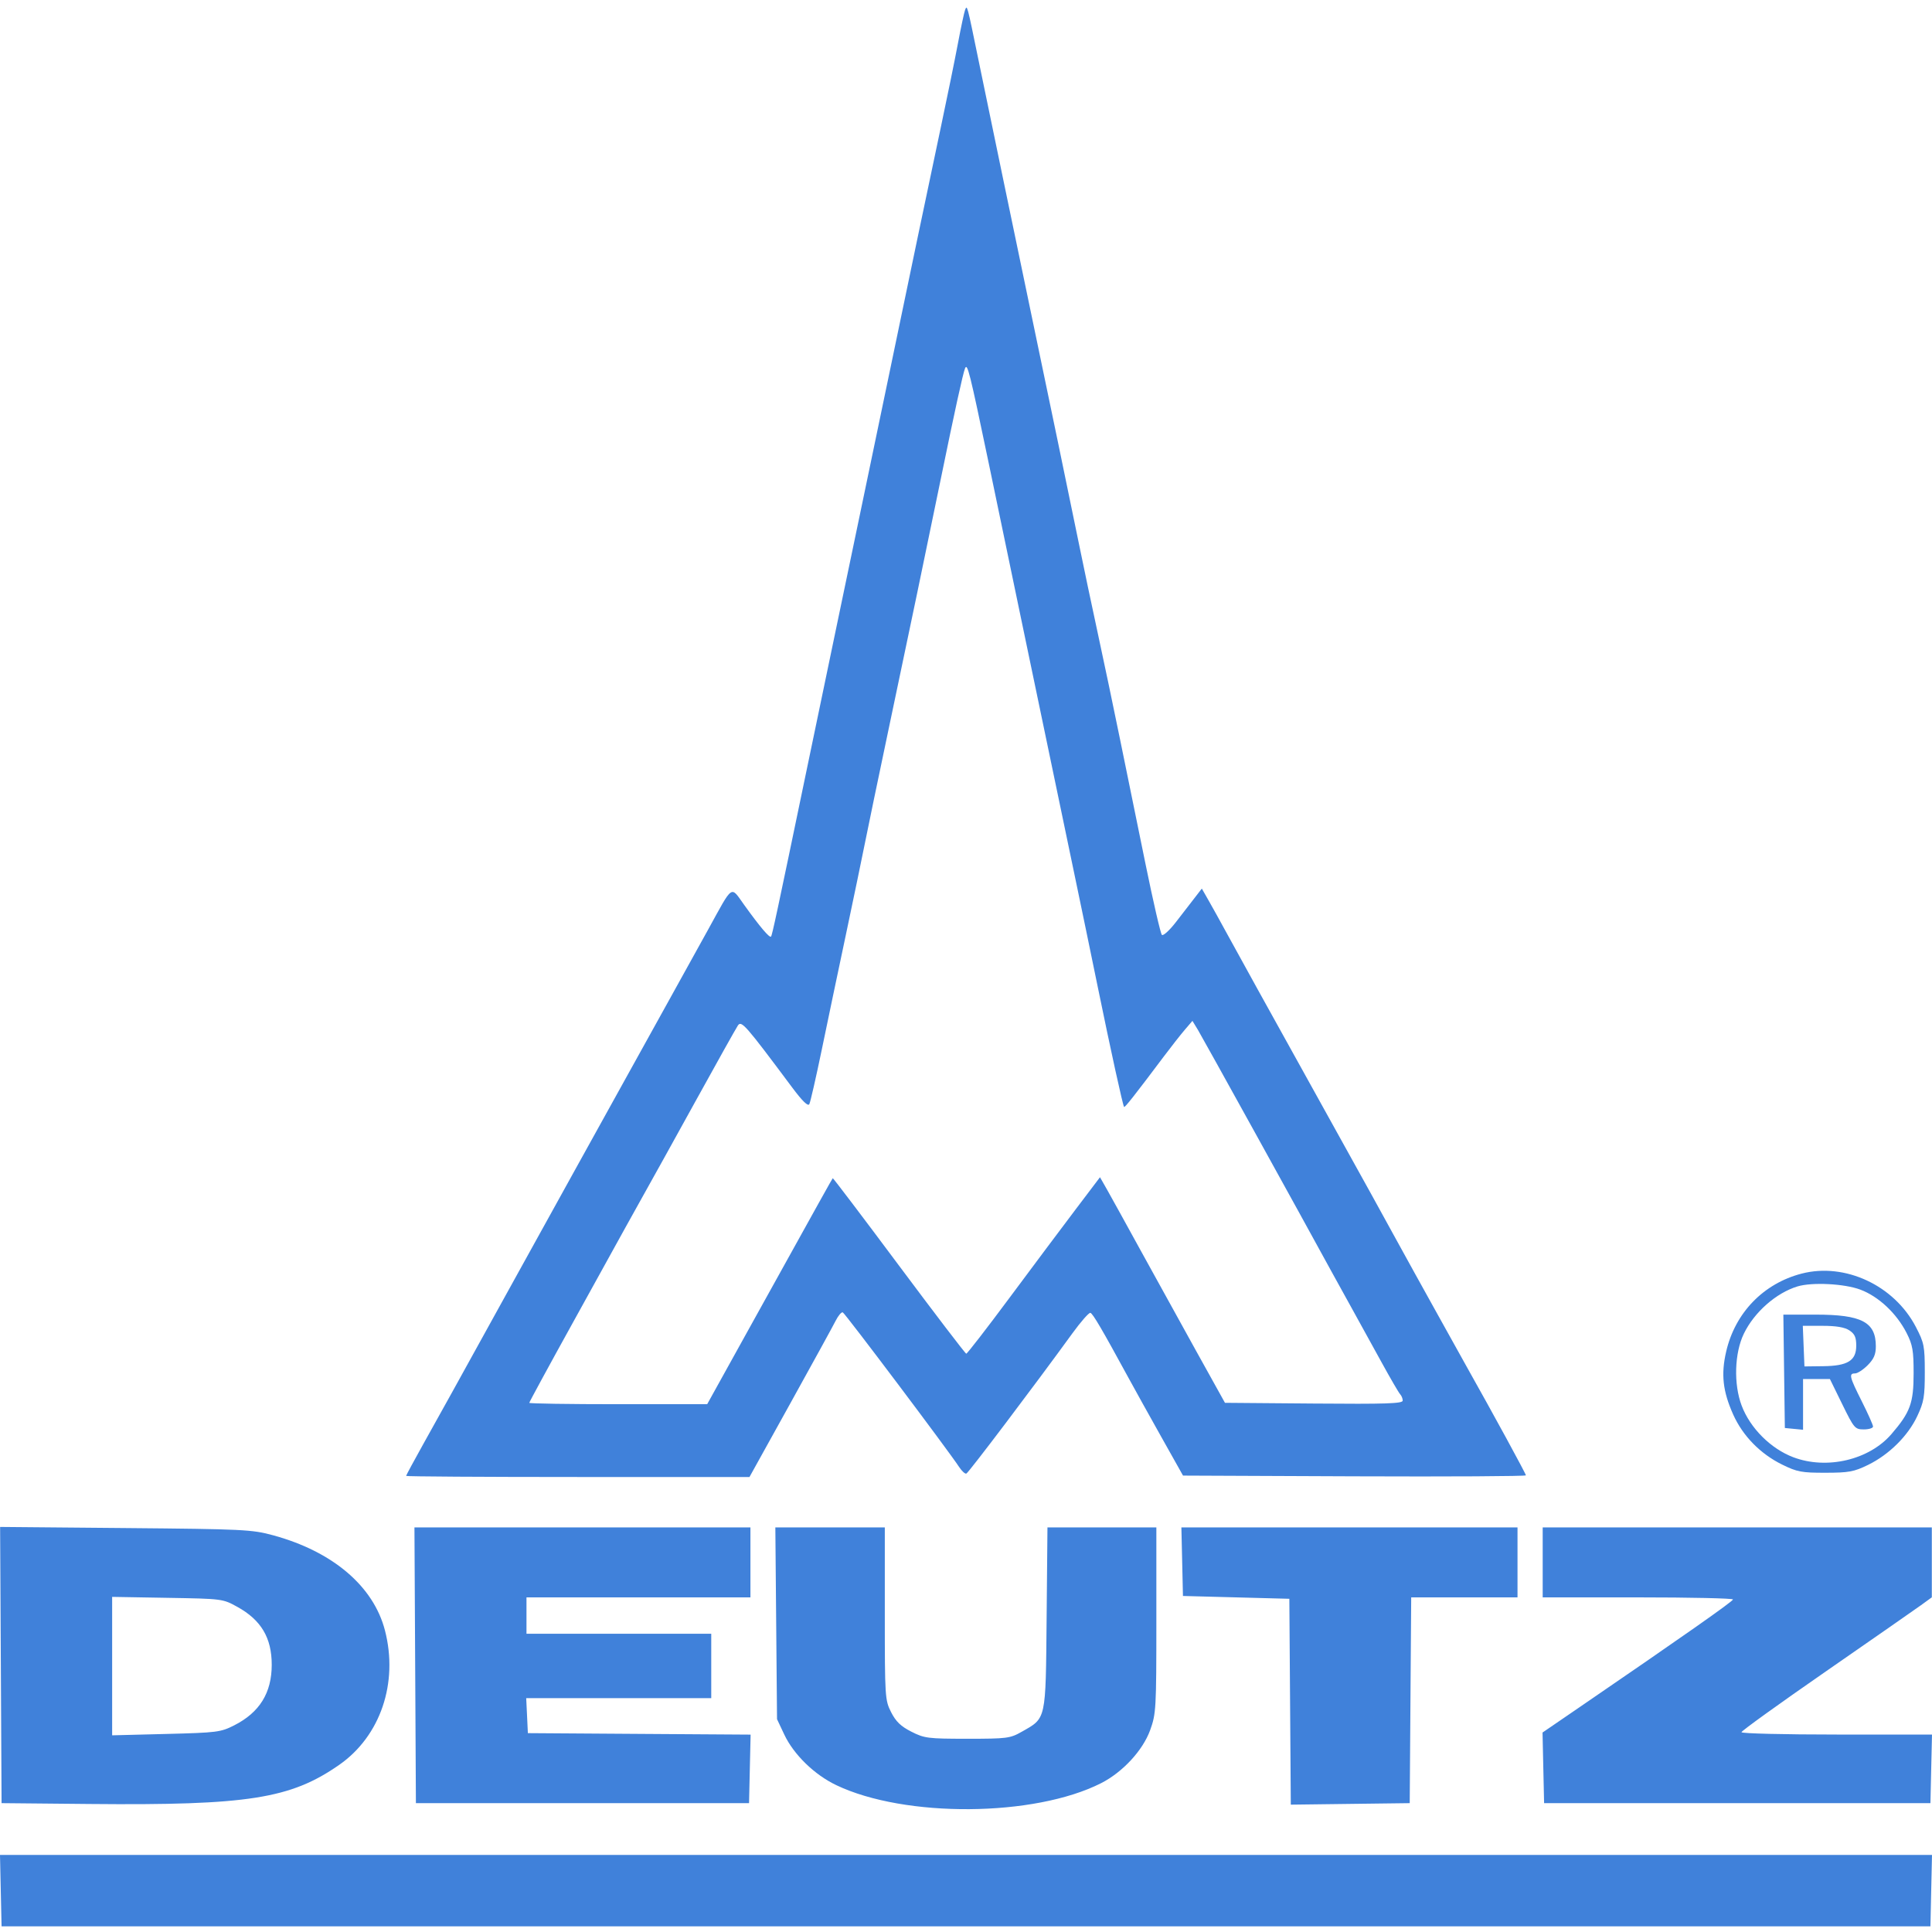 <svg xmlns="http://www.w3.org/2000/svg" width="85" height="85" viewBox="0 0 85 85" fill="none"><path id="deutz 1 (Traced)" fill-rule="evenodd" clip-rule="evenodd" d="M42.458 0.442C42.419 0.544 42.277 1.209 42.143 1.92C42.009 2.632 41.675 4.267 41.402 5.554C40.854 8.132 40.393 10.341 37.934 22.15C37.599 23.759 37.049 26.392 36.713 28.001C36.377 29.61 35.825 32.256 35.488 33.882C34.172 40.216 33.972 41.151 33.921 41.206C33.856 41.275 33.433 40.775 32.741 39.812C32.133 38.965 32.27 38.873 31.16 40.888C30.783 41.574 30.012 42.966 29.447 43.982C28.882 44.998 27.868 46.827 27.195 48.046C26.52 49.266 25.676 50.79 25.319 51.433C24.961 52.077 23.628 54.488 22.356 56.791C19.65 61.692 19.662 61.671 18.648 63.487C18.218 64.257 17.867 64.908 17.867 64.934C17.867 64.96 21.266 64.982 25.42 64.982H32.974L34.767 61.749C35.753 59.97 36.653 58.332 36.766 58.107C36.879 57.883 37.019 57.717 37.078 57.738C37.175 57.774 41.72 63.814 42.198 64.542C42.315 64.721 42.458 64.852 42.515 64.832C42.609 64.8 45.494 60.984 47.18 58.662C47.553 58.149 47.909 57.743 47.972 57.76C48.079 57.789 48.475 58.464 49.643 60.609C49.901 61.084 50.548 62.247 51.08 63.196L52.048 64.92L59.59 64.952C63.739 64.969 67.133 64.95 67.133 64.909C67.133 64.84 65.714 62.237 64.487 60.055C64.202 59.547 63.647 58.549 63.254 57.838C62.86 57.127 62.415 56.323 62.263 56.052C62.112 55.781 61.684 55.005 61.313 54.328C60.943 53.65 60.501 52.847 60.331 52.542C59.928 51.816 56.619 45.849 55.311 43.489C54.748 42.473 54.107 41.309 53.887 40.903C53.666 40.496 53.348 39.923 53.18 39.629L52.875 39.094L52.557 39.506C52.382 39.732 52.01 40.214 51.73 40.576C51.449 40.938 51.173 41.188 51.117 41.13C51.06 41.073 50.736 39.668 50.397 38.008C50.057 36.349 49.553 33.882 49.277 32.527C49.001 31.172 48.559 29.066 48.295 27.847C48.031 26.628 47.669 24.909 47.49 24.029C47.311 23.148 46.894 21.125 46.562 19.533C46.231 17.941 45.682 15.309 45.343 13.683C45.005 12.057 44.45 9.397 44.112 7.771C43.773 6.145 43.297 3.845 43.053 2.659C42.542 0.168 42.551 0.2 42.458 0.442ZM43.503 20.395C43.906 22.326 44.509 25.222 44.843 26.831C45.53 30.136 46.433 34.465 47.252 38.378C47.557 39.834 48.028 42.107 48.298 43.428C48.867 46.209 49.402 48.646 49.455 48.7C49.491 48.735 49.911 48.202 51.207 46.476C51.525 46.053 51.937 45.528 52.123 45.31L52.462 44.914L52.703 45.31C52.892 45.621 57.27 53.54 58.573 55.929C58.721 56.2 59.118 56.92 59.457 57.53C59.795 58.14 60.391 59.221 60.781 59.932C61.171 60.643 61.54 61.278 61.602 61.342C61.663 61.407 61.714 61.532 61.714 61.621C61.714 61.752 60.968 61.777 57.803 61.75L53.893 61.718L52.593 59.378C51.879 58.09 50.777 56.095 50.145 54.944C49.513 53.792 48.861 52.612 48.696 52.321L48.395 51.793L47.326 53.205C46.738 53.982 45.43 55.73 44.42 57.09C43.41 58.45 42.551 59.56 42.511 59.557C42.471 59.554 41.139 57.809 39.551 55.68C37.964 53.55 36.652 51.821 36.638 51.836C36.608 51.867 36.117 52.749 33.075 58.238L31.113 61.779H27.199C25.047 61.779 23.286 61.752 23.286 61.719C23.286 61.685 24.152 60.092 25.211 58.178C26.27 56.264 27.304 54.392 27.508 54.02C27.712 53.647 28.113 52.927 28.399 52.419C28.686 51.911 29.684 50.109 30.618 48.416C31.552 46.722 32.383 45.238 32.464 45.118C32.621 44.887 32.785 45.074 34.849 47.84C35.302 48.447 35.549 48.688 35.607 48.578C35.654 48.489 35.898 47.418 36.151 46.199C36.403 44.979 36.879 42.707 37.21 41.149C37.54 39.591 37.92 37.762 38.055 37.084C38.19 36.407 38.639 34.245 39.053 32.281C39.993 27.828 40.769 24.108 41.393 21.062C42.005 18.074 42.363 16.442 42.457 16.208C42.56 15.951 42.654 16.325 43.503 20.395ZM79.265 56.033C77.587 56.468 76.34 57.755 75.945 59.46C75.712 60.464 75.795 61.209 76.253 62.233C76.675 63.174 77.448 63.965 78.41 64.437C79.064 64.759 79.267 64.797 80.312 64.795C81.341 64.794 81.567 64.752 82.186 64.45C83.113 63.997 83.946 63.171 84.354 62.299C84.644 61.681 84.684 61.444 84.683 60.363C84.682 59.22 84.653 59.077 84.29 58.38C83.338 56.551 81.171 55.54 79.265 56.033ZM81.846 56.738C82.651 57.039 83.442 57.781 83.884 58.649C84.148 59.169 84.192 59.419 84.191 60.425C84.191 61.729 84.042 62.136 83.214 63.096C82.235 64.231 80.375 64.67 78.899 64.113C77.905 63.737 76.999 62.832 76.624 61.837C76.268 60.893 76.31 59.528 76.722 58.677C77.179 57.732 78.141 56.884 79.08 56.598C79.72 56.403 81.144 56.475 81.846 56.738ZM78.493 60.332L78.526 62.826L78.926 62.865L79.327 62.904V61.787V60.671H79.917H80.508L81.051 61.779C81.571 62.841 81.612 62.888 82 62.888C82.223 62.888 82.406 62.831 82.406 62.762C82.406 62.693 82.184 62.195 81.913 61.656C81.367 60.57 81.332 60.425 81.615 60.425C81.722 60.425 81.971 60.263 82.169 60.065C82.442 59.791 82.529 59.59 82.529 59.23C82.529 58.165 81.907 57.838 79.882 57.838H78.46L78.493 60.332ZM81.363 58.53C81.599 58.684 81.667 58.835 81.667 59.204C81.667 59.863 81.292 60.095 80.208 60.107L79.388 60.117L79.352 59.224L79.316 58.331H80.188C80.783 58.331 81.156 58.394 81.363 58.53ZM0.037 73.255L0.069 79.331L3.949 79.368C10.9 79.434 12.786 79.138 14.926 77.645C16.739 76.379 17.534 74.039 16.936 71.73C16.432 69.785 14.639 68.26 12.016 67.546C11.088 67.293 10.711 67.275 5.518 67.228L0.005 67.179L0.037 73.255ZM18.266 73.265L18.298 79.331H25.626H32.955L32.989 77.823L33.024 76.316L28.124 76.284L23.224 76.251L23.188 75.482L23.151 74.712H27.221H31.292V73.296V71.879H27.227H23.163V71.079V70.278H28.089H33.016V68.738V67.199H25.625H18.234L18.266 73.265ZM34.149 71.417L34.186 75.636L34.505 76.313C34.919 77.193 35.831 78.081 36.794 78.54C39.817 79.983 45.505 79.941 48.44 78.454C49.391 77.972 50.278 77.014 50.603 76.116C50.863 75.397 50.875 75.185 50.875 71.281V67.199H48.48H46.084L46.047 71.193C46.005 75.723 46.038 75.575 44.952 76.19C44.439 76.481 44.305 76.498 42.558 76.498C40.822 76.498 40.669 76.478 40.095 76.186C39.632 75.951 39.415 75.742 39.205 75.329C38.936 74.798 38.928 74.679 38.928 70.991V67.199H36.52H34.112L34.149 71.417ZM52.011 68.707L52.045 70.216L54.386 70.278L56.726 70.34L56.758 74.868L56.79 79.397L59.406 79.364L62.022 79.331L62.054 74.804L62.087 70.278H64.425H66.764V68.738V67.199H59.37H51.976L52.011 68.707ZM67.872 68.738V70.278H72.06C74.363 70.278 76.246 70.319 76.244 70.37C76.242 70.453 74.033 72.003 69.465 75.129L67.865 76.224L67.899 77.777L67.934 79.331H76.432H84.931L84.965 77.822L85 76.313H80.808C78.503 76.313 76.617 76.267 76.617 76.21C76.617 76.153 78.286 74.951 80.325 73.539C82.365 72.126 84.249 70.814 84.513 70.624L84.992 70.276V68.737V67.199H76.432H67.872V68.738ZM10.446 70.698C11.491 71.277 11.955 72.059 11.955 73.244C11.955 74.479 11.421 75.34 10.307 75.906C9.708 76.21 9.554 76.23 7.305 76.287L4.934 76.347V73.301V70.256L7.367 70.298C9.787 70.339 9.802 70.341 10.446 70.698ZM0.034 83.18L0.069 84.75H42.5H84.931L84.965 83.18L85 81.609H42.5H0L0.034 83.18Z" fill="#4081DA"></path></svg>